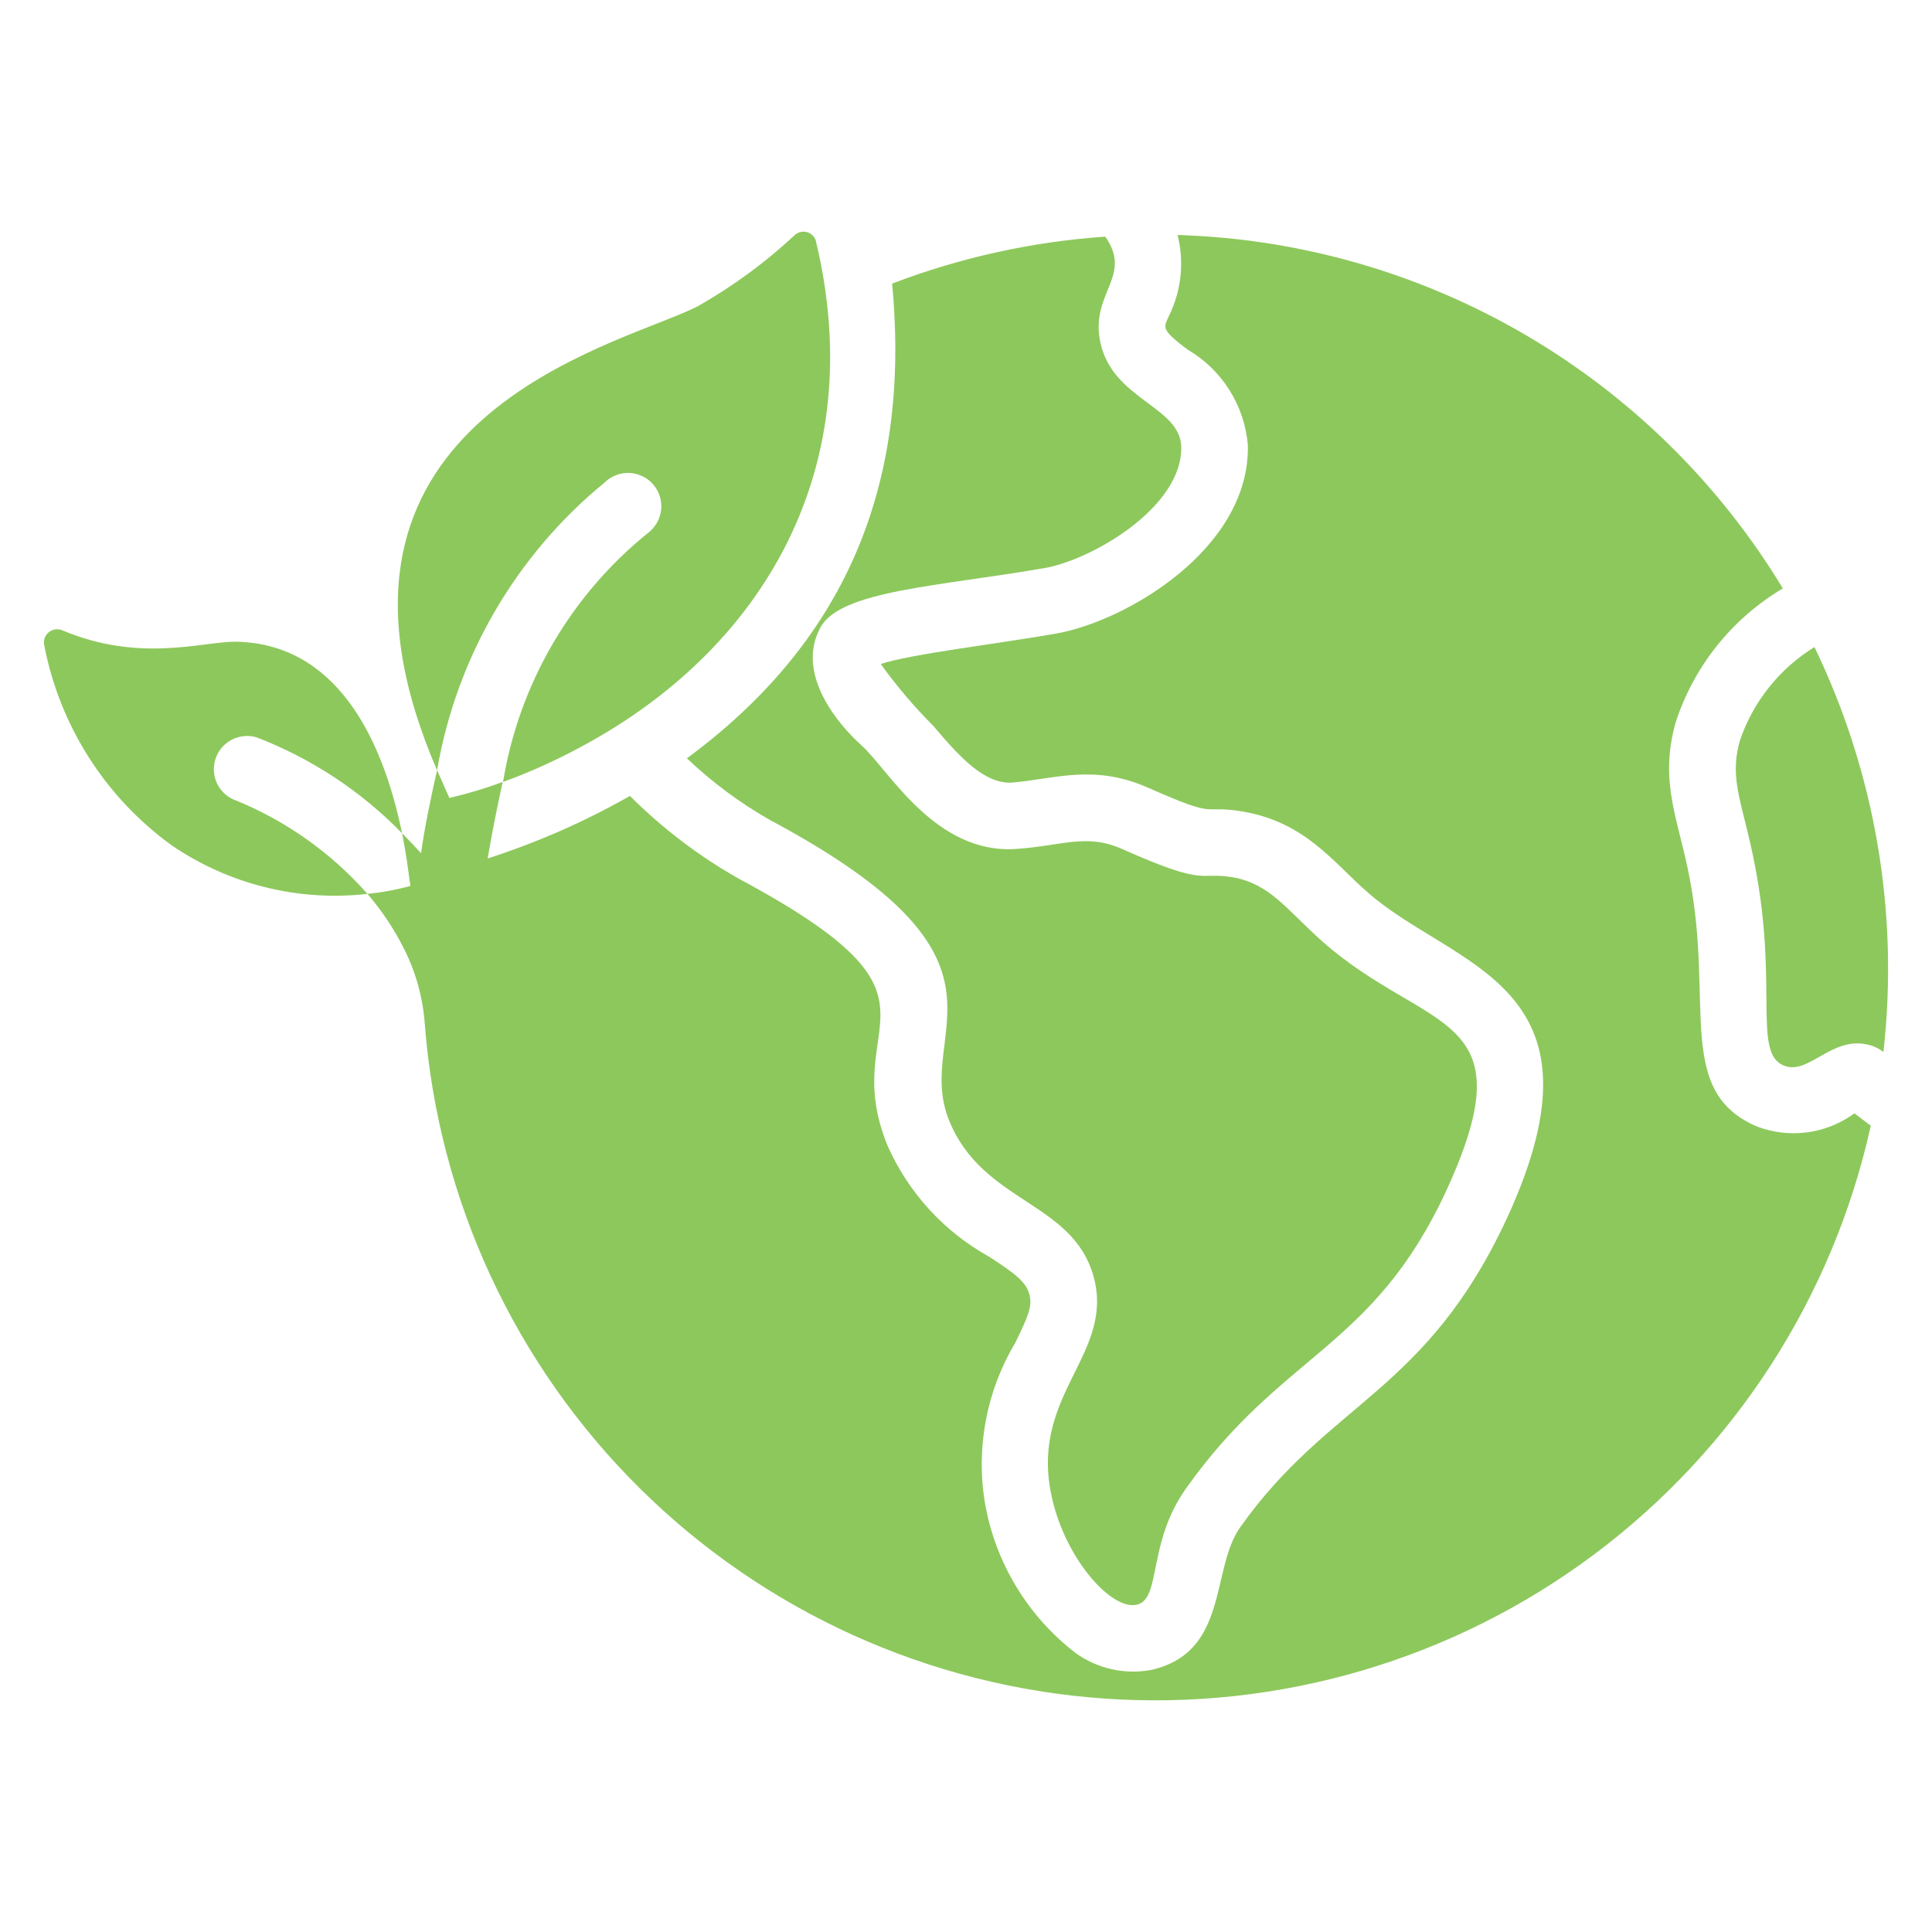 <svg width="88" height="88" viewBox="0 0 88 88" fill="none" xmlns="http://www.w3.org/2000/svg">
<path d="M60.252 42.9C58.599 41.428 57.855 40.26 56.141 39.956C54.547 39.699 55.018 40.412 51.103 38.667C49.48 37.954 48.433 38.515 46.308 38.667C42.591 38.94 40.467 35.04 39.223 33.933C38.236 33.053 36.203 30.716 37.372 28.577C38.282 26.893 42.773 26.71 47.568 25.876C49.707 25.512 53.864 23.114 53.804 20.353C53.758 18.502 50.678 18.214 50.117 15.589C49.646 13.328 51.619 12.6 50.344 10.779C47.019 11.007 43.747 11.728 40.634 12.918C41.53 22.353 38.295 29.378 31.287 34.54C32.428 35.626 33.697 36.568 35.065 37.347C47.249 43.856 41.559 46.891 43.228 51.033C44.761 54.811 48.858 54.705 49.813 58.149C50.769 61.654 47.006 63.444 47.856 67.935C48.387 70.818 50.557 73.352 51.771 73.094C52.909 72.851 52.241 70.287 54.031 67.784C58.432 61.578 62.559 61.441 65.897 54.189C69.644 46.01 65.032 47.103 60.252 42.9Z" fill="#8DC85C"/>
<path d="M82.647 29.472C81.052 30.454 79.85 31.962 79.249 33.736C78.733 35.572 79.4 36.588 79.947 39.486C80.994 44.948 79.841 47.938 81.236 48.529C82.374 49.015 83.421 47.164 85.106 47.589C85.349 47.645 85.576 47.754 85.773 47.907H85.788C86.5 41.589 85.412 35.198 82.647 29.472Z" fill="#8DC85C"/>
<path d="M11.684 33.584C14.184 34.544 16.446 36.035 18.314 37.954C17.403 33.517 15.26 29.29 10.713 29.229C9.195 29.229 6.343 30.2 2.808 28.698C2.705 28.661 2.594 28.652 2.487 28.673C2.379 28.694 2.28 28.744 2.199 28.818C2.118 28.891 2.058 28.985 2.026 29.089C1.995 29.194 1.992 29.305 2.019 29.411C2.727 33.067 4.799 36.316 7.815 38.5C10.426 40.286 13.593 41.072 16.736 40.715C15.107 38.87 13.078 37.422 10.804 36.482C10.422 36.363 10.103 36.098 9.916 35.745C9.729 35.391 9.69 34.978 9.806 34.596C9.922 34.214 10.185 33.893 10.536 33.703C10.888 33.514 11.301 33.471 11.684 33.584Z" fill="#8DC85C"/>
<path d="M37.159 10.961C37.129 10.866 37.074 10.779 37.001 10.711C36.928 10.642 36.839 10.593 36.741 10.569C36.644 10.545 36.542 10.546 36.445 10.572C36.349 10.598 36.26 10.648 36.188 10.718C34.866 11.951 33.404 13.025 31.834 13.92C28.794 15.563 14.604 18.495 18.936 32.476C19.213 33.363 19.538 34.234 19.908 35.086C20.792 29.94 23.501 25.286 27.54 21.977C27.687 21.832 27.862 21.719 28.054 21.644C28.247 21.569 28.452 21.535 28.659 21.542C28.865 21.55 29.068 21.599 29.254 21.688C29.441 21.776 29.607 21.901 29.744 22.056C29.88 22.211 29.983 22.392 30.047 22.589C30.111 22.785 30.134 22.992 30.116 23.198C30.097 23.403 30.036 23.603 29.938 23.784C29.839 23.965 29.705 24.125 29.542 24.253C26.008 27.095 23.647 31.142 22.912 35.617C24.149 35.166 25.351 34.623 26.508 33.993C34.789 29.541 39.647 21.292 37.159 10.961Z" fill="#8DC85C"/>
<path d="M85.212 51.275C83.486 59.085 79.013 66.015 72.608 70.804C66.202 75.593 58.289 77.923 50.31 77.368C42.332 76.814 34.817 73.413 29.135 67.784C23.454 62.155 19.982 54.673 19.353 46.7C19.273 45.472 18.943 44.274 18.384 43.179C17.937 42.294 17.384 41.466 16.736 40.715C17.398 40.65 18.053 40.529 18.694 40.351C18.54 39.272 18.528 39.05 18.314 37.954C18.603 38.242 18.891 38.545 19.179 38.864C19.331 37.726 19.65 36.209 19.908 35.086C19.993 35.257 20.208 35.757 20.349 36.079C20.409 36.213 20.459 36.325 20.469 36.345C21.293 36.156 22.104 35.912 22.897 35.617C22.654 36.722 22.415 37.896 22.212 39.102C24.464 38.377 26.636 37.423 28.693 36.254C30.165 37.725 31.829 38.991 33.639 40.017C44.183 45.666 38.055 46.345 40.421 52.171C41.37 54.319 42.995 56.099 45.049 57.238C46.263 58.027 46.733 58.392 46.885 58.953C47.022 59.454 46.885 59.863 46.233 61.183C44.926 63.377 44.442 65.964 44.867 68.481C45.343 71.189 46.815 73.619 48.994 75.294C49.482 75.645 50.036 75.894 50.623 76.027C51.209 76.16 51.816 76.174 52.408 76.068C56.011 75.277 55.121 71.451 56.505 69.543C60.567 63.819 64.972 63.431 68.658 55.448C73.567 44.761 66.194 44.1 62.27 40.624C60.711 39.259 59.456 37.461 56.626 36.967C54.607 36.631 55.635 37.355 52.317 35.89C49.826 34.781 48.062 35.482 46.081 35.647C44.852 35.708 43.744 34.524 42.515 33.068C41.641 32.193 40.84 31.25 40.118 30.246C41.451 29.794 45.5 29.316 48.068 28.865C51.27 28.319 56.945 24.996 56.838 20.277C56.764 19.384 56.476 18.522 55.998 17.764C55.52 17.006 54.866 16.374 54.092 15.922C52.77 14.939 53.044 14.884 53.258 14.36C53.812 13.224 53.946 11.928 53.637 10.703C59.211 10.872 64.654 12.434 69.469 15.246C74.285 18.058 78.32 22.03 81.206 26.802C78.888 28.177 77.151 30.351 76.32 32.916C75.549 35.676 76.473 37.364 76.973 40.063C78.059 45.763 76.299 49.74 80.053 51.321C80.764 51.587 81.529 51.676 82.283 51.581C83.036 51.486 83.755 51.209 84.377 50.775C84.404 50.749 84.435 50.729 84.469 50.714L85.212 51.275Z" fill="#8DC85C"/>
</svg>
